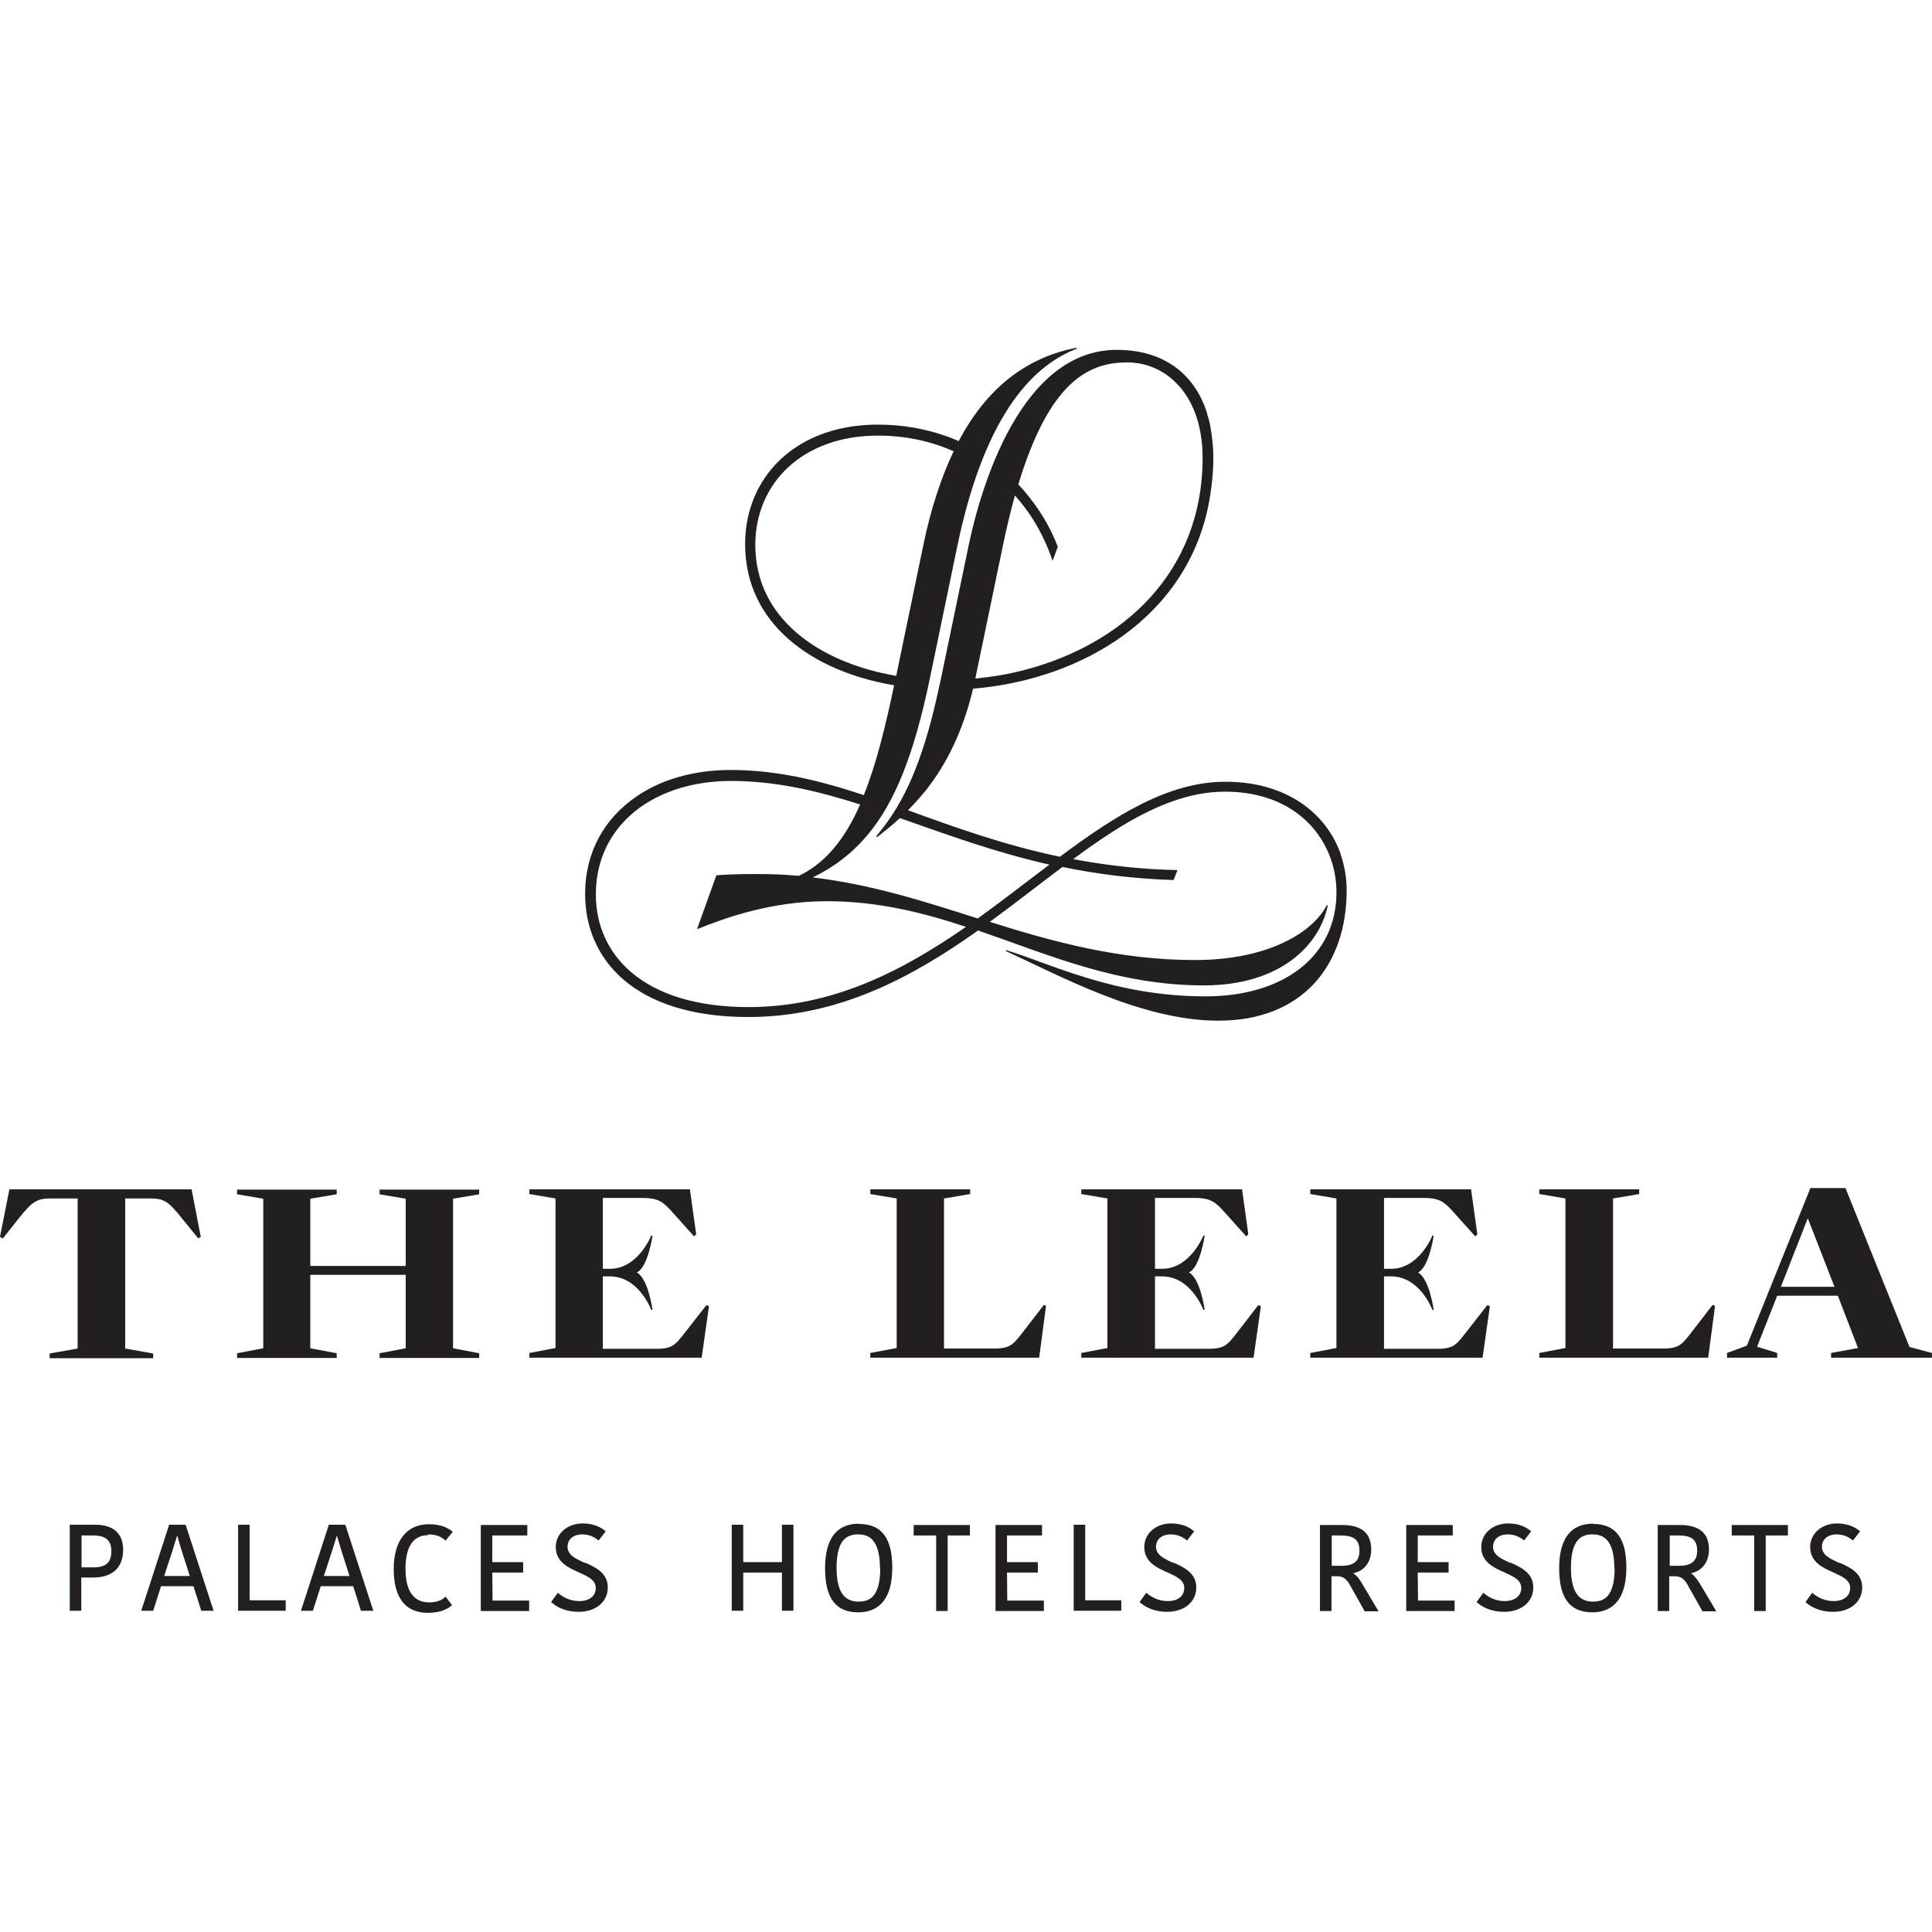 <?xml version="1.0" encoding="UTF-8"?> <svg xmlns="http://www.w3.org/2000/svg" width="100" height="100" viewBox="0 0 100 100" fill="none"><g id="Group 1000004581"><g id="Group 1000004566"><g id="layer1"><g id="g14914"><path id="path12470" fill-rule="evenodd" clip-rule="evenodd" d="M4.83 81.126H4.221V79.475H4.817C5.48 79.475 5.764 79.732 5.764 80.287C5.764 80.882 5.48 81.126 4.83 81.126ZM4.925 78.92H3.612V83.372H4.208V81.653H4.817C5.818 81.653 6.373 81.139 6.373 80.219C6.373 79.367 5.872 78.92 4.911 78.92" fill="#231F20"></path><path id="path12474" fill-rule="evenodd" clip-rule="evenodd" d="M9.066 79.813C9.106 79.664 9.147 79.556 9.174 79.475C9.201 79.542 9.215 79.624 9.242 79.718C9.296 79.908 9.363 80.111 9.377 80.178L9.824 81.572H8.497L8.958 80.165C8.958 80.165 9.012 79.975 9.066 79.813ZM9.594 78.92H8.755L7.334 83.304L7.307 83.372H7.929L8.335 82.1H10.013L10.405 83.331V83.372H11.055L9.621 78.96" fill="#231F20"></path><path id="path12478" fill-rule="evenodd" clip-rule="evenodd" d="M12.921 78.92H12.325V83.372H14.788V82.831H12.921" fill="#231F20"></path><path id="path12482" fill-rule="evenodd" clip-rule="evenodd" d="M17.332 79.813C17.373 79.664 17.414 79.556 17.441 79.475C17.454 79.542 17.481 79.624 17.508 79.718C17.562 79.908 17.63 80.111 17.644 80.178L18.09 81.572H16.764L17.224 80.165C17.224 80.165 17.278 79.975 17.332 79.813ZM17.86 78.92H17.021L15.6 83.304L15.573 83.372H16.196L16.602 82.1H18.28L18.672 83.331V83.372H19.322L17.887 78.96" fill="#231F20"></path><path id="path12486" fill-rule="evenodd" clip-rule="evenodd" d="M22.165 79.421C22.625 79.421 22.869 79.57 23.018 79.705L23.058 79.746L23.437 79.285L23.396 79.258C23.234 79.123 22.869 78.893 22.206 78.893C21.042 78.893 20.379 79.746 20.379 81.221C20.379 82.695 20.988 83.48 22.138 83.48C22.869 83.48 23.221 83.237 23.369 83.102L23.396 83.074L23.058 82.641L23.018 82.682C22.842 82.844 22.571 82.939 22.206 82.939C21.191 82.939 20.988 81.992 20.988 81.194C20.988 80.057 21.394 79.461 22.152 79.461" fill="#231F20"></path><path id="path12490" fill-rule="evenodd" clip-rule="evenodd" d="M25.481 81.396H27.078V80.855H25.481V79.475H27.294V78.934H24.886V83.386H27.389V82.844H25.495" fill="#231F20"></path><path id="path12494" fill-rule="evenodd" clip-rule="evenodd" d="M30.269 80.896C29.795 80.68 29.376 80.49 29.376 80.057C29.376 79.678 29.674 79.421 30.134 79.421C30.445 79.421 30.702 79.516 30.946 79.706L30.986 79.733L31.352 79.259L31.311 79.232C31.135 79.083 30.77 78.853 30.161 78.853C29.362 78.853 28.767 79.381 28.767 80.071C28.767 80.842 29.403 81.14 29.958 81.383C30.431 81.6 30.837 81.776 30.837 82.195C30.837 82.615 30.499 82.872 29.985 82.872C29.471 82.872 29.119 82.642 28.916 82.48L28.875 82.439L28.55 82.885L28.523 82.926L28.564 82.953C28.726 83.102 29.173 83.427 29.958 83.427C30.837 83.427 31.46 82.913 31.46 82.168C31.46 81.424 30.837 81.126 30.283 80.883" fill="#231F20"></path><path id="path12498" fill-rule="evenodd" clip-rule="evenodd" d="M40.473 80.855H38.47V78.92H37.875V83.372H38.47V81.396H40.473V83.372H41.069V78.92H40.473" fill="#231F20"></path><path id="path12502" fill-rule="evenodd" clip-rule="evenodd" d="M45.561 81.18C45.561 82.696 44.966 82.899 44.438 82.899C43.667 82.899 43.301 82.344 43.301 81.14C43.301 79.624 43.897 79.421 44.411 79.421C44.898 79.421 45.548 79.597 45.548 81.18M44.465 78.866C43.301 78.866 42.706 79.638 42.706 81.18C42.706 82.723 43.261 83.454 44.425 83.454C45.236 83.454 46.184 83.047 46.184 81.14C46.184 79.611 45.629 78.88 44.465 78.88" fill="#231F20"></path><path id="path12506" fill-rule="evenodd" clip-rule="evenodd" d="M47.292 79.475H48.456V83.386H49.051V79.475H50.201V78.934H47.292" fill="#231F20"></path><path id="path12510" fill-rule="evenodd" clip-rule="evenodd" d="M52.123 81.396H53.719V80.855H52.123V79.475H53.936V78.934H51.527V83.386H54.031V82.844H52.136" fill="#231F20"></path><path id="path12514" fill-rule="evenodd" clip-rule="evenodd" d="M56.17 78.92H55.574V83.372H58.037V82.831H56.17" fill="#231F20"></path><path id="path12518" fill-rule="evenodd" clip-rule="evenodd" d="M60.729 80.896C60.255 80.68 59.836 80.49 59.836 80.057C59.836 79.678 60.134 79.421 60.594 79.421C60.905 79.421 61.162 79.516 61.406 79.706L61.446 79.733L61.812 79.259L61.771 79.232C61.595 79.083 61.23 78.853 60.621 78.853C59.822 78.853 59.227 79.381 59.227 80.071C59.227 80.842 59.863 81.14 60.418 81.383C60.891 81.6 61.297 81.776 61.297 82.195C61.297 82.615 60.959 82.872 60.445 82.872C59.931 82.872 59.579 82.642 59.376 82.48L59.335 82.439L59.011 82.885L58.983 82.926L59.024 82.953C59.186 83.102 59.633 83.427 60.418 83.427C61.297 83.427 61.92 82.913 61.92 82.168C61.92 81.424 61.297 81.126 60.742 80.883" fill="#231F20"></path><path id="path12522" fill-rule="evenodd" clip-rule="evenodd" d="M68.93 79.475H69.404C70.08 79.475 70.365 79.705 70.365 80.26C70.365 80.814 70.067 81.045 69.431 81.045H68.93V79.475ZM70.067 81.423C70.54 81.329 70.974 80.923 70.974 80.206C70.974 79.353 70.473 78.934 69.472 78.934H68.321V83.386H68.917V81.586H69.201C69.485 81.586 69.661 81.694 69.837 81.978L70.622 83.372V83.399H71.352L70.5 81.965C70.351 81.708 70.216 81.545 70.053 81.437" fill="#231F20"></path><path id="path12526" fill-rule="evenodd" clip-rule="evenodd" d="M73.382 81.396H74.978V80.855H73.382V79.475H75.195V78.934H72.786V83.386H75.29V82.844H73.395" fill="#231F20"></path><path id="path12530" fill-rule="evenodd" clip-rule="evenodd" d="M78.172 80.896C77.699 80.68 77.279 80.49 77.279 80.057C77.279 79.678 77.577 79.421 78.037 79.421C78.348 79.421 78.605 79.516 78.849 79.706L78.889 79.733L79.255 79.259L79.214 79.232C79.038 79.083 78.673 78.853 78.064 78.853C77.266 78.853 76.67 79.381 76.67 80.071C76.67 80.842 77.306 81.14 77.861 81.383C78.335 81.6 78.741 81.776 78.741 82.195C78.741 82.601 78.402 82.872 77.888 82.872C77.374 82.872 77.022 82.642 76.819 82.48L76.779 82.439L76.454 82.885L76.427 82.926L76.467 82.953C76.63 83.102 77.076 83.427 77.861 83.427C78.741 83.427 79.363 82.913 79.363 82.168C79.363 81.424 78.741 81.126 78.186 80.883" fill="#231F20"></path><path id="path12534" fill-rule="evenodd" clip-rule="evenodd" d="M83.572 81.18C83.572 82.696 82.977 82.899 82.449 82.899C81.677 82.899 81.312 82.344 81.312 81.14C81.312 79.624 81.907 79.421 82.422 79.421C82.909 79.421 83.558 79.597 83.558 81.18M82.462 78.866C81.299 78.866 80.703 79.638 80.703 81.18C80.703 82.723 81.258 83.454 82.422 83.454C83.22 83.454 84.181 83.047 84.181 81.14C84.181 79.611 83.626 78.88 82.462 78.88" fill="#231F20"></path><path id="path12538" fill-rule="evenodd" clip-rule="evenodd" d="M86.413 79.475H86.886C87.563 79.475 87.847 79.705 87.847 80.26C87.847 80.787 87.549 81.045 86.927 81.045H86.426V79.475H86.413ZM87.549 81.423C88.023 81.329 88.456 80.923 88.456 80.206C88.456 79.353 87.955 78.934 86.954 78.934H85.804V83.386H86.399V81.586H86.683C86.967 81.586 87.143 81.694 87.319 81.978L88.104 83.372V83.399H88.835L87.982 81.965C87.82 81.708 87.685 81.545 87.536 81.437" fill="#231F20"></path><path id="path12542" fill-rule="evenodd" clip-rule="evenodd" d="M89.634 79.475H90.797V83.386H91.393V79.475H92.543V78.934H89.634" fill="#231F20"></path><path id="path12546" fill-rule="evenodd" clip-rule="evenodd" d="M95.196 80.896C94.722 80.68 94.303 80.49 94.303 80.057C94.303 79.678 94.6 79.421 95.061 79.421C95.372 79.421 95.629 79.516 95.872 79.706L95.913 79.733L96.278 79.259L96.238 79.232C96.062 79.083 95.683 78.853 95.088 78.853C94.289 78.853 93.694 79.381 93.694 80.071C93.694 80.842 94.33 81.14 94.885 81.383C95.358 81.6 95.764 81.776 95.764 82.195C95.764 82.615 95.426 82.872 94.912 82.872C94.397 82.872 94.046 82.642 93.843 82.48L93.802 82.439L93.477 82.885L93.45 82.926L93.491 82.953C93.653 83.102 94.1 83.427 94.885 83.427C95.764 83.427 96.387 82.913 96.387 82.168C96.387 81.424 95.764 81.126 95.209 80.883" fill="#231F20"></path><path id="path12550" fill-rule="evenodd" clip-rule="evenodd" d="M49.365 23.345C48.729 24.685 48.174 26.322 47.768 28.325L46.388 34.982C42.369 34.292 39.094 31.992 39.094 28.203C39.094 25.023 41.53 22.547 45.441 22.547C46.889 22.547 48.201 22.844 49.365 23.359M37.822 40.422C40.163 40.422 42.315 40.936 44.521 41.64C43.925 42.993 43.181 44.089 42.18 44.834C41.922 45.023 41.638 45.199 41.341 45.334C40.637 45.267 39.906 45.239 39.148 45.239C37.741 45.239 37.078 45.307 37.078 45.307L36.077 48.095C37.525 47.513 39.906 46.647 42.802 46.647C45.427 46.647 47.741 47.229 50.001 47.973C46.74 50.233 43.127 52.127 38.756 52.127C33.235 52.127 30.84 49.38 30.84 46.295C30.84 44.414 31.665 42.885 33.059 41.843C34.291 40.936 35.941 40.422 37.836 40.422M62.247 23.683C62.247 29.718 58.012 33.359 53.1 34.658C52.247 34.888 51.368 35.036 50.488 35.118C50.488 35.118 50.488 35.118 50.488 35.091L51.895 28.311C52.098 27.323 52.315 26.444 52.531 25.645C53.1 26.282 53.573 26.972 53.939 27.729C54.155 28.149 54.331 28.582 54.48 29.028L54.561 28.825L54.751 28.298C54.358 27.256 53.749 26.268 52.992 25.388C52.897 25.28 52.802 25.172 52.707 25.077C54.304 19.8 56.307 18.758 58.337 18.758C59.23 18.758 60.109 19.082 60.799 19.746C61.665 20.558 62.247 21.884 62.247 23.71M69.406 44.238C68.675 42.127 66.632 40.463 63.425 40.463C60.475 40.463 57.728 42.208 54.859 44.346C51.909 43.724 49.379 42.804 46.997 41.938C47.335 41.599 47.66 41.234 47.985 40.828C48.959 39.57 49.825 37.919 50.366 35.645C55.968 35.185 61.517 31.951 62.599 25.889C62.721 25.185 62.802 24.455 62.802 23.683C62.802 23.413 62.788 23.142 62.761 22.885C62.734 22.641 62.707 22.411 62.667 22.181C62.626 21.938 62.572 21.694 62.491 21.464C62.491 21.424 62.477 21.383 62.464 21.342C61.801 19.299 60.177 18.108 57.809 18.108C52.843 18.108 50.759 25.212 50.123 28.298L48.715 35.077C48.634 35.456 48.553 35.821 48.472 36.173C47.728 39.407 46.835 41.464 45.535 43.061C45.468 43.142 45.414 43.21 45.346 43.291L45.414 43.318C45.793 43.02 46.185 42.709 46.577 42.344C48.946 43.169 51.435 44.103 54.318 44.752C53.113 45.659 51.882 46.62 50.61 47.54C47.849 46.66 45.13 45.781 42.071 45.415C43.181 44.874 44.101 44.17 44.9 43.223C46.334 41.518 47.322 39.015 48.134 35.091L49.541 28.311C51.029 21.112 53.695 18.825 55.752 18.041L55.698 18C53.411 18.46 51.232 19.786 49.622 22.831C49.46 22.763 49.297 22.695 49.135 22.628C49.121 22.628 49.108 22.628 49.094 22.614C49.054 22.601 49.013 22.587 48.973 22.574C47.904 22.195 46.726 21.978 45.441 21.978C44.778 21.978 44.155 22.046 43.573 22.168C40.447 22.844 38.567 25.226 38.567 28.162C38.567 32.29 42.031 34.752 46.28 35.47C45.833 37.594 45.36 39.543 44.71 41.153C42.45 40.409 40.245 39.854 37.822 39.854C35.914 39.854 34.236 40.341 32.951 41.221C31.3 42.344 30.285 44.089 30.285 46.268C30.285 49.664 32.843 52.641 38.729 52.641C43.425 52.641 47.227 50.571 50.623 48.162C54.291 49.421 57.849 51.004 62.315 51.004C66.212 51.004 68.296 48.974 68.729 46.85H68.675C67.985 48.203 65.739 49.691 61.841 49.691C57.944 49.691 54.493 48.744 51.232 47.716C52.531 46.769 53.776 45.781 54.994 44.874C56.753 45.239 58.648 45.483 60.745 45.551L60.948 45.036C58.986 44.996 57.2 44.779 55.549 44.468C58.201 42.506 60.732 40.977 63.411 40.977C66.266 40.977 68.079 42.425 68.81 44.265C69.054 44.874 69.175 45.524 69.175 46.187C69.175 49.516 66.415 51.572 62.396 51.572C57.647 51.572 54.331 49.854 52.071 49.177V49.231C54.832 50.49 59.081 52.831 63.059 52.831C67.444 52.831 69.703 49.935 69.703 46.078C69.703 45.443 69.595 44.82 69.392 44.225" fill="#231F20"></path><path id="path12554" fill-rule="evenodd" clip-rule="evenodd" d="M10.391 64.022L9.918 61.559H0.486L-0.001 64.022L0.148 64.103L0.973 63.061C1.623 62.249 1.88 62.033 2.584 62.033H4.018V69.8L2.57 70.057V70.301H7.929V70.057L6.481 69.8V62.033H7.82C8.524 62.033 8.768 62.249 9.417 63.061L10.256 64.09L10.405 64.022H10.391ZM21 65.524H16.061V62.046L17.428 61.816V61.573H12.272V61.816L13.626 62.046V69.786L12.272 70.044V70.287H17.428V70.044L16.061 69.786V65.984H21V69.786L19.647 70.044V70.287H24.803V70.044L23.45 69.786V62.046L24.803 61.816V61.573H19.647V61.816L21 62.046V65.524ZM35.723 61.559H27.401V61.803L28.754 62.033V69.773L27.401 70.03V70.274H36.318L36.697 67.608L36.562 67.554L35.358 69.096C34.965 69.584 34.803 69.814 33.977 69.814H31.203V66.065H31.569C33.071 66.065 33.707 67.797 33.707 67.797H33.774C33.774 67.797 33.558 66.187 32.962 65.862C33.544 65.592 33.774 63.954 33.774 63.954H33.707C33.707 63.954 33.03 65.673 31.569 65.673H31.203V62.006H33.274C34.113 62.006 34.356 62.236 34.87 62.818L35.926 63.995L36.034 63.887L35.709 61.559H35.723ZM54.153 67.594L54.032 67.54L52.841 69.083C52.448 69.57 52.286 69.8 51.461 69.8H48.862V62.033L50.215 61.803V61.559H45.046V61.803L46.413 62.033V69.773L45.046 70.03V70.274H53.788L54.14 67.608L54.153 67.594ZM64.289 61.559H55.967V61.803L57.32 62.033V69.773L55.967 70.03V70.274H64.884L65.263 67.608L65.128 67.554L63.937 69.096C63.544 69.584 63.382 69.814 62.556 69.814H59.782V66.065H60.148C61.65 66.065 62.286 67.797 62.286 67.797H62.354C62.354 67.797 62.137 66.187 61.542 65.862C62.123 65.592 62.354 63.954 62.354 63.954H62.286C62.286 63.954 61.609 65.673 60.148 65.673H59.782V62.006H61.853C62.692 62.006 62.935 62.236 63.45 62.818L64.505 63.995L64.613 63.887L64.289 61.559ZM76.142 61.559H67.82V61.803L69.174 62.033V69.773L67.82 70.03V70.274H76.738L77.117 67.608L76.981 67.554L75.777 69.096C75.385 69.584 75.222 69.814 74.41 69.814H71.636V66.065H72.002C73.504 66.065 74.14 67.797 74.14 67.797H74.207C74.207 67.797 73.991 66.187 73.395 65.862C73.977 65.592 74.207 63.954 74.207 63.954H74.14C74.14 63.954 73.463 65.673 72.002 65.673H71.636V62.006H73.707C74.546 62.006 74.789 62.236 75.303 62.818L76.359 63.995L76.467 63.887L76.142 61.559ZM88.768 67.594L88.646 67.54L87.455 69.083C87.063 69.57 86.9 69.8 86.088 69.8H83.49V62.033L84.843 61.803V61.559H79.674V61.803L81.027 62.033V69.773L79.674 70.03V70.274H88.416L88.768 67.608V67.594ZM98.835 69.719L95.52 61.492H93.707L90.418 69.651L89.39 70.03V70.274H91.988V70.03L90.946 69.705L91.988 67.067H95.128L96.169 69.773L94.776 70.03V70.274H99.999V70.03L98.835 69.719ZM94.952 66.606H92.178L93.558 63.088H93.585" fill="#231F20"></path></g></g></g></g></svg> 